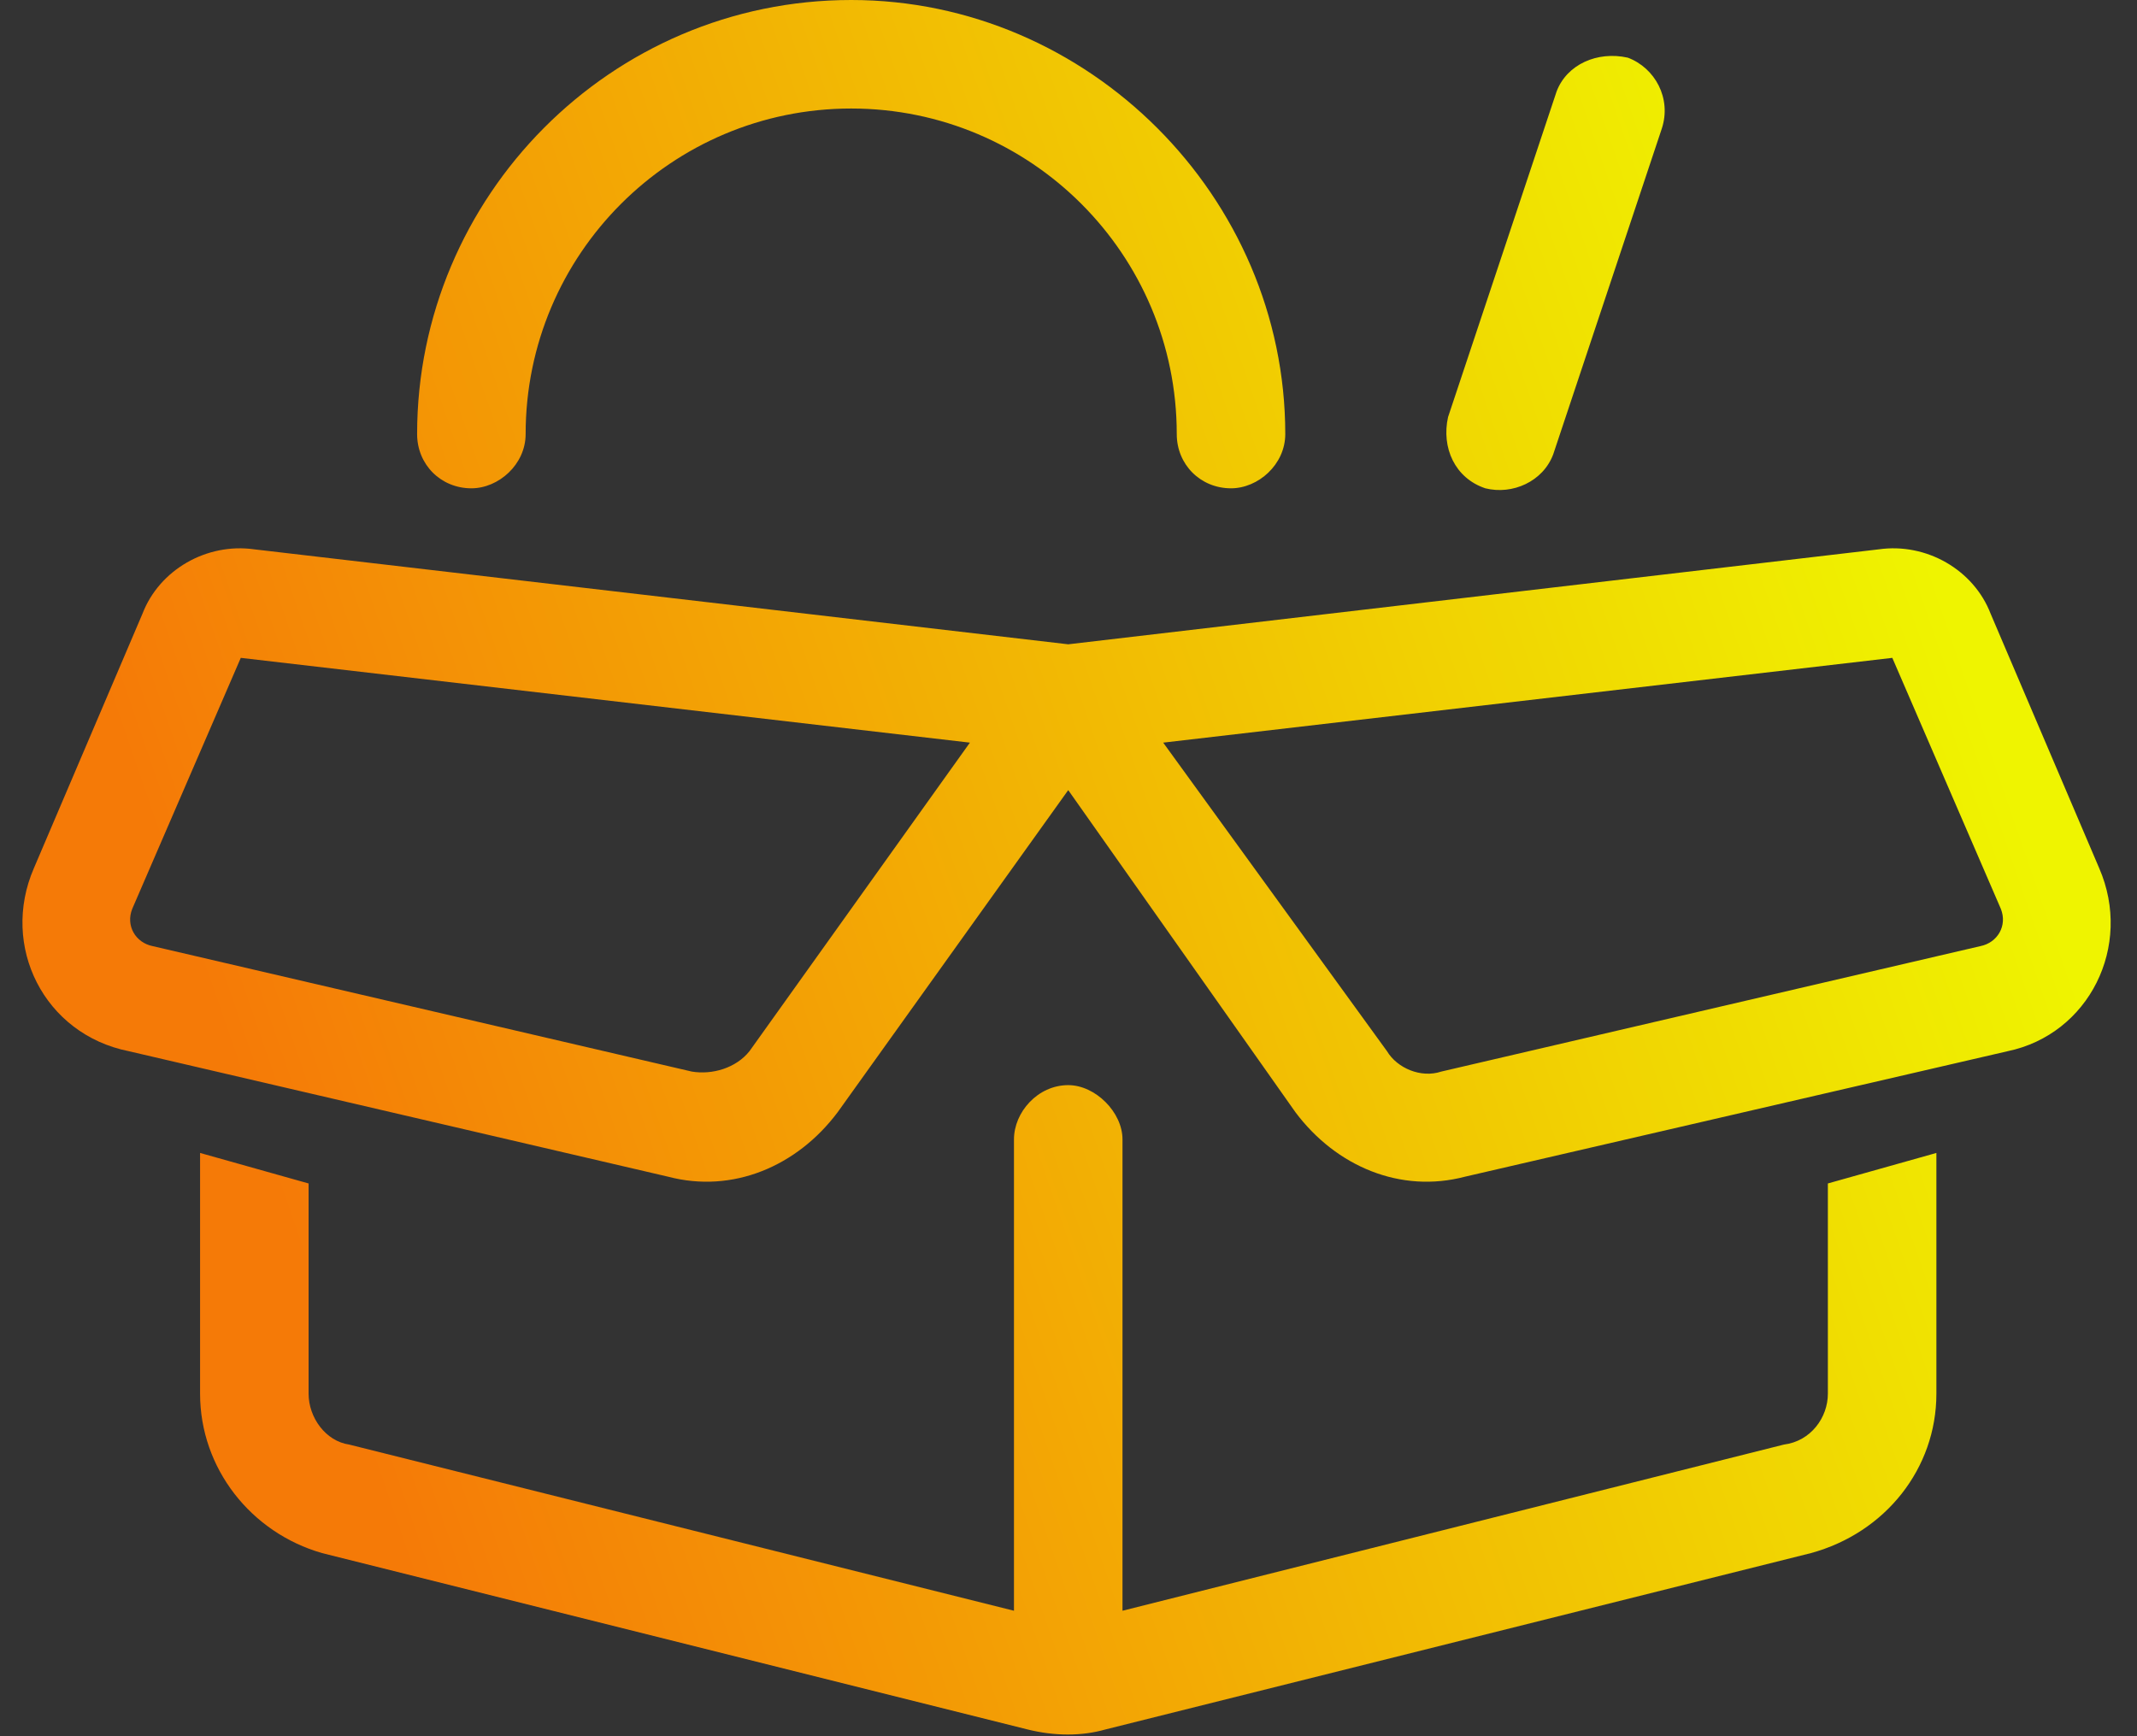 <svg width="64" height="52" viewBox="0 0 64 52" fill="none" xmlns="http://www.w3.org/2000/svg">
<rect x="0" y="0" width="64" height="52" fill="#333333" stroke="none"/>
<path d="M25.492 3.25C20.109 3.25 15.742 7.617 15.742 13C15.742 13.914 14.93 14.625 14.117 14.625C13.203 14.625 12.492 13.914 12.492 13C12.492 5.891 18.281 0 25.492 0C32.602 0 38.492 5.891 38.492 13C38.492 13.914 37.68 14.625 36.867 14.625C35.953 14.625 35.242 13.914 35.242 13C35.242 7.617 30.875 3.25 25.492 3.25ZM7.617 16.453L31.992 19.297L56.266 16.453C57.688 16.25 59.109 17.062 59.617 18.383L62.867 26C63.883 28.336 62.562 30.977 60.125 31.484L43.875 35.242C41.945 35.75 40.016 34.938 38.797 33.312L31.992 23.664L25.086 33.312C23.867 34.938 21.938 35.75 20.008 35.242L3.859 31.484C1.32 30.977 0 28.336 1.016 26L4.266 18.383C4.773 17.062 6.195 16.25 7.617 16.453ZM7.211 19.703L3.961 27.219C3.758 27.727 4.062 28.234 4.57 28.336L20.719 32.094C21.328 32.195 22.039 31.992 22.445 31.484L29.047 22.242L7.211 19.703ZM54.742 35.445L57.992 34.531V41.742C57.992 43.977 56.469 45.906 54.234 46.516L33.109 51.797C32.398 52 31.586 52 30.773 51.797L9.648 46.516C7.516 45.906 5.992 43.977 5.992 41.742V34.531L9.242 35.445V41.742C9.242 42.453 9.75 43.164 10.461 43.266L30.367 48.242V34.125C30.367 33.312 31.078 32.5 31.992 32.5C32.805 32.5 33.617 33.312 33.617 34.125V48.242L53.422 43.266C54.234 43.164 54.742 42.453 54.742 41.742V35.445ZM34.836 22.242L41.539 31.484C41.844 31.992 42.555 32.297 43.164 32.094L59.312 28.336C59.82 28.234 60.125 27.727 59.922 27.219L56.672 19.703L34.836 22.242ZM49.766 3.859L46.516 13.609C46.211 14.422 45.297 14.828 44.484 14.625C43.57 14.32 43.164 13.406 43.367 12.492L46.617 2.742C46.922 1.93 47.836 1.523 48.75 1.727C49.562 2.031 50.07 2.945 49.766 3.859Z" fill="url(#paint0_linear_716_6346)"/>
<defs>
<linearGradient id="paint0_linear_716_6346" x1="-0.177" y1="11.2" x2="49.976" y2="-6.086" gradientUnits="userSpaceOnUse">
<stop stop-color="#F57A07"/>
<stop offset="1" stop-color="#EFF400"/>
</linearGradient>
</defs>
</svg>
